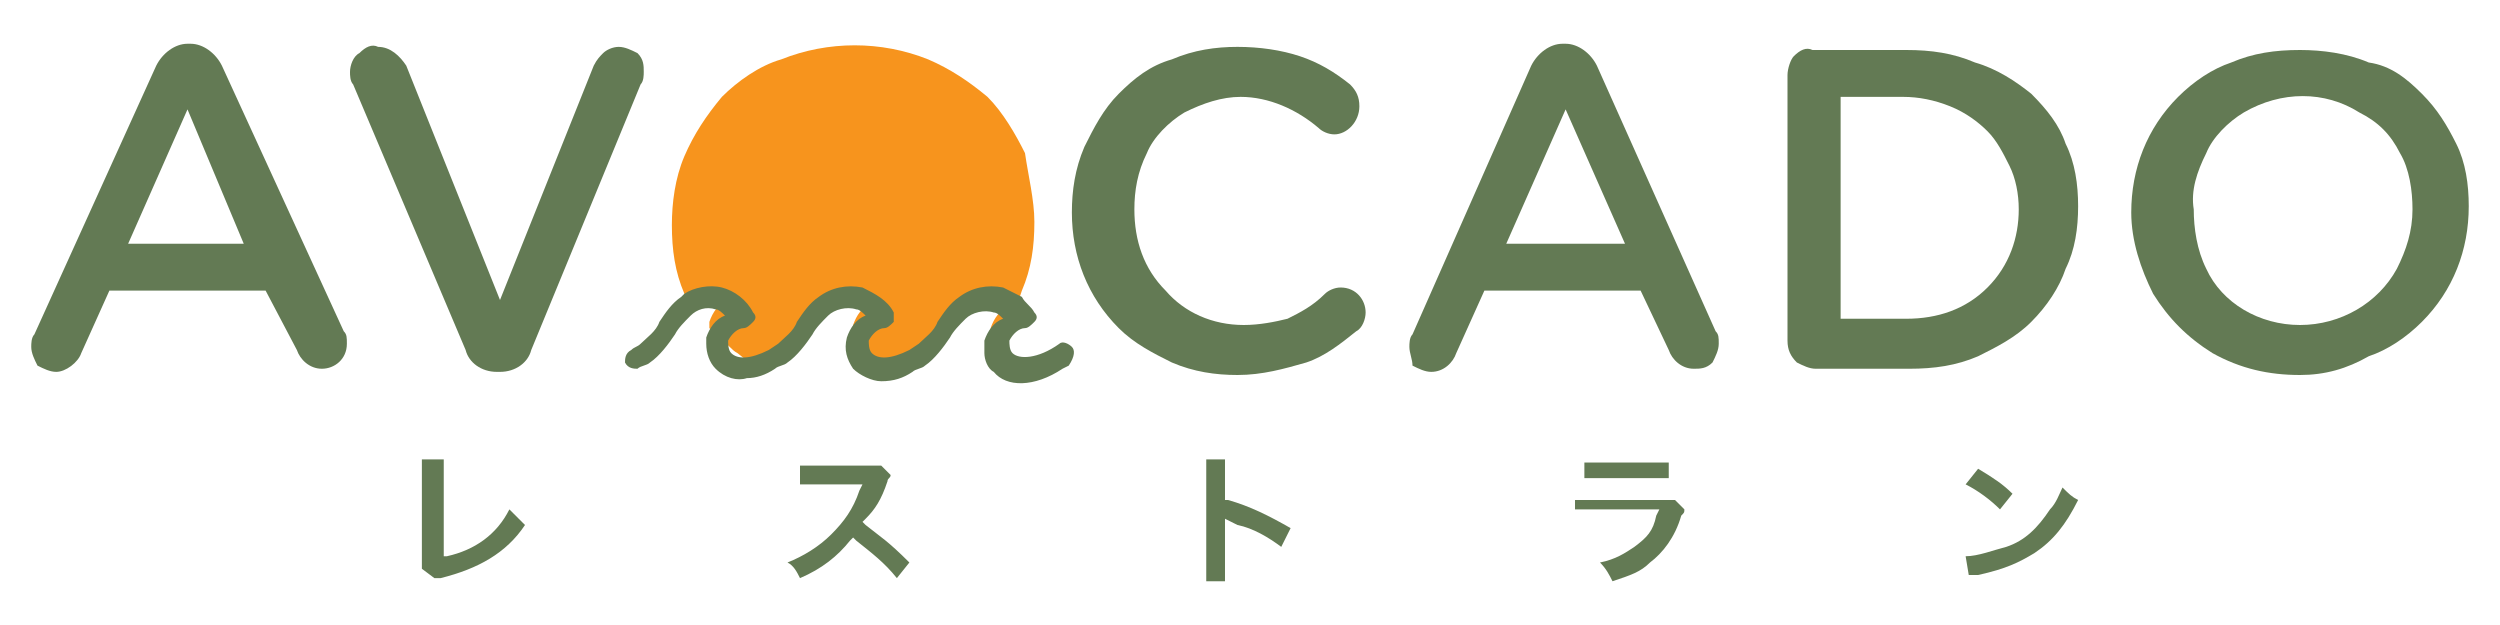 <svg xmlns="http://www.w3.org/2000/svg" xmlns:xlink="http://www.w3.org/1999/xlink" id="Layer_1" x="0px" y="0px" viewBox="0 0 80 20" style="enable-background:new 0 0 80 20;" xml:space="preserve"><style type="text/css">	.st0{fill:#637A54;}	.st1{fill:#F7941D;}</style><path class="st0" d="M1,11.1c0-0.1,0-0.3,0.1-0.4L5,2.1c0.2-0.4,0.6-0.7,1-0.7h0.1c0.4,0,0.8,0.3,1,0.7l3.9,8.5 c0.1,0.1,0.1,0.2,0.1,0.4c0,0.5-0.4,0.8-0.8,0.8c0,0,0,0,0,0c-0.4,0-0.7-0.3-0.8-0.6L8.5,9.3h-5l-0.9,2c-0.1,0.3-0.5,0.6-0.8,0.6 c-0.2,0-0.4-0.1-0.6-0.2C1.1,11.5,1,11.3,1,11.1z M4.1,7.8h3.7L6,3.5L4.1,7.8z"></path><path class="st0" d="M16,11.9h-0.1c-0.5,0-0.9-0.3-1-0.7l-3.6-8.5c-0.1-0.1-0.1-0.3-0.1-0.4c0-0.2,0.1-0.5,0.3-0.6 c0.2-0.2,0.4-0.3,0.6-0.2c0.4,0,0.7,0.3,0.9,0.6l3,7.5L19,2.1c0.1-0.2,0.2-0.3,0.3-0.4c0.1-0.1,0.3-0.2,0.5-0.2 c0.2,0,0.4,0.1,0.6,0.2c0.2,0.2,0.2,0.4,0.2,0.6c0,0.1,0,0.3-0.1,0.4L17,11.2C16.9,11.6,16.5,11.9,16,11.9z"></path><path class="st1" d="M33.1,7.1L33.1,7.1c0,0.8-0.1,1.5-0.4,2.2l0,0l-0.1,0.3c-0.2,0.5-0.5,0.9-0.9,1.3c0-0.1,0-0.3,0-0.4 c0.1-0.3,0.3-0.6,0.6-0.7c-0.1-0.1-0.2-0.1-0.3-0.2c-0.3,0-0.6,0-0.9,0.2c-0.2,0.2-0.4,0.4-0.5,0.6c-0.2,0.4-0.5,0.7-0.8,0.9 c-0.1,0.1-0.3,0.2-0.4,0.2l0,0c-0.3,0.2-0.7,0.3-1,0.3c-0.3,0-0.7-0.1-0.9-0.4c-0.2-0.3-0.3-0.6-0.2-1c0.1-0.3,0.3-0.6,0.6-0.7 c-0.1-0.1-0.2-0.1-0.3-0.2c-0.3,0-0.6,0-0.9,0.2c-0.2,0.2-0.4,0.4-0.5,0.6c-0.2,0.4-0.5,0.7-0.8,0.9l0,0c-0.1,0.1-0.3,0.2-0.4,0.2 l0,0c-0.3,0.1-0.6,0.2-0.9,0.3l-0.5-0.4c-0.2-0.1-0.3-0.3-0.5-0.4c-0.1-0.1-0.3-0.3-0.4-0.4v-0.2c0.1-0.3,0.3-0.6,0.6-0.7 c-0.1-0.1-0.2-0.1-0.3-0.2c-0.3-0.1-0.6,0-0.8,0.2C22.1,9.9,22,9.8,22,9.7l-0.1-0.3c-0.3-0.7-0.4-1.4-0.4-2.2l0,0 c0-0.7,0.1-1.5,0.4-2.2c0.3-0.7,0.7-1.3,1.2-1.9c0.5-0.5,1.2-1,1.9-1.2c1.5-0.6,3.2-0.6,4.7,0c0.7,0.3,1.3,0.7,1.9,1.2 c0.5,0.5,0.9,1.2,1.2,1.8C32.9,5.6,33.1,6.4,33.1,7.1z"></path><path class="st0" d="M39.6,12c-0.7,0-1.4-0.1-2.1-0.4c-0.6-0.3-1.2-0.6-1.7-1.1c-1-1-1.5-2.3-1.5-3.7l0,0c0-0.7,0.1-1.4,0.4-2.1 c0.3-0.6,0.6-1.2,1.1-1.7c0.5-0.5,1-0.9,1.7-1.1c0.7-0.3,1.4-0.4,2.1-0.4c0.7,0,1.4,0.1,2,0.3c0.6,0.2,1.1,0.5,1.6,0.9 c0.2,0.2,0.3,0.4,0.3,0.7c0,0.5-0.4,0.9-0.8,0.9c0,0,0,0,0,0c-0.2,0-0.4-0.1-0.5-0.2c-0.7-0.6-1.6-1-2.5-1c-0.6,0-1.2,0.2-1.8,0.5 c-0.5,0.3-1,0.8-1.2,1.3c-0.3,0.6-0.4,1.2-0.4,1.8l0,0c0,1,0.3,1.9,1,2.6c0.6,0.7,1.5,1.1,2.5,1.1c0.5,0,1-0.1,1.4-0.2 c0.4-0.2,0.8-0.4,1.2-0.8c0.1-0.1,0.3-0.2,0.5-0.2c0.5,0,0.8,0.4,0.8,0.8c0,0.2-0.1,0.5-0.3,0.6c-0.5,0.4-1,0.8-1.6,1 C41.1,11.8,40.4,12,39.6,12z"></path><path class="st0" d="M45.1,11.1c0-0.1,0-0.3,0.1-0.4l3.8-8.6c0.2-0.4,0.6-0.7,1-0.7h0.1c0.4,0,0.8,0.3,1,0.7l3.8,8.5 c0.1,0.1,0.1,0.2,0.1,0.4c0,0.2-0.1,0.4-0.2,0.6c-0.2,0.2-0.4,0.2-0.6,0.2c-0.4,0-0.7-0.3-0.8-0.6l-0.9-1.9h-5l-0.9,2 c-0.1,0.3-0.4,0.6-0.8,0.6c-0.2,0-0.4-0.1-0.6-0.2C45.2,11.5,45.1,11.3,45.1,11.1z M48.2,7.8H52l-1.9-4.3L48.2,7.8z"></path><path class="st0" d="M57.2,10.9V2.4c0-0.2,0.1-0.5,0.2-0.6c0.2-0.2,0.4-0.3,0.6-0.2H61c0.8,0,1.5,0.1,2.2,0.4c0.7,0.2,1.3,0.6,1.8,1 c0.5,0.5,0.9,1,1.1,1.6c0.3,0.6,0.4,1.3,0.4,2l0,0c0,0.7-0.1,1.4-0.4,2c-0.2,0.6-0.6,1.2-1.1,1.7c-0.5,0.5-1.1,0.8-1.7,1.1 c-0.7,0.3-1.4,0.4-2.2,0.4h-3c-0.2,0-0.4-0.1-0.6-0.2C57.3,11.4,57.2,11.2,57.2,10.9z M59,10.2h2c1,0,1.9-0.3,2.6-1 c0.7-0.7,1-1.6,1-2.5l0,0c0-0.5-0.1-1-0.3-1.4c-0.2-0.4-0.4-0.8-0.7-1.1c-0.3-0.3-0.7-0.6-1.2-0.8c-0.5-0.2-1-0.3-1.5-0.3h-2V10.2z"></path><path class="st0" d="M73.6,12c-1,0-1.9-0.2-2.8-0.7c-0.8-0.5-1.4-1.1-1.9-1.9c-0.4-0.8-0.7-1.7-0.7-2.6l0,0c0-1.4,0.5-2.7,1.5-3.7 c0.5-0.5,1.1-0.9,1.7-1.1c0.7-0.3,1.4-0.4,2.2-0.4c0.7,0,1.5,0.1,2.2,0.4C76.5,2.1,77,2.5,77.5,3c0.5,0.5,0.8,1,1.1,1.6 c0.3,0.6,0.4,1.3,0.4,2l0,0c0,1.4-0.5,2.7-1.5,3.7c-0.5,0.5-1.1,0.9-1.7,1.1C75.1,11.8,74.4,12,73.6,12z M73.6,10.4 c1.3,0,2.5-0.7,3.1-1.8C77,8,77.2,7.4,77.2,6.7l0,0c0-0.6-0.1-1.3-0.4-1.8c-0.3-0.6-0.7-1-1.3-1.3c-1.1-0.7-2.5-0.7-3.7,0 c-0.5,0.3-1,0.8-1.2,1.3c-0.3,0.6-0.5,1.2-0.4,1.8l0,0c0,0.6,0.1,1.3,0.4,1.9C71.1,9.7,72.3,10.4,73.6,10.4z"></path><path class="st0" d="M34.3,11.1c-0.1-0.1-0.3-0.2-0.4-0.1c0,0,0,0,0,0c-0.7,0.5-1.3,0.5-1.5,0.3c-0.1-0.1-0.1-0.3-0.1-0.4 c0.1-0.2,0.3-0.4,0.5-0.4c0.1,0,0.2-0.1,0.3-0.2c0.1-0.1,0.1-0.2,0-0.3c-0.1-0.2-0.3-0.3-0.4-0.5c-0.2-0.1-0.4-0.2-0.6-0.3 c-0.5-0.1-1,0-1.4,0.3c-0.3,0.2-0.5,0.5-0.7,0.8c-0.1,0.3-0.4,0.5-0.6,0.7l-0.3,0.2c-0.6,0.3-1,0.3-1.2,0.1 c-0.1-0.1-0.1-0.3-0.1-0.4c0.1-0.2,0.3-0.4,0.5-0.4c0.1,0,0.2-0.1,0.3-0.2c0-0.1,0-0.2,0-0.3c-0.2-0.4-0.6-0.6-1-0.8 c-0.5-0.1-1,0-1.4,0.3c-0.3,0.2-0.5,0.5-0.7,0.8c-0.1,0.3-0.4,0.5-0.6,0.7l-0.3,0.2c-0.6,0.3-1,0.3-1.2,0.1 c-0.1-0.1-0.1-0.3-0.1-0.4c0.1-0.2,0.3-0.4,0.5-0.4c0.1,0,0.2-0.1,0.3-0.2c0.1-0.1,0.1-0.2,0-0.3c-0.2-0.4-0.6-0.7-1-0.8 c-0.4-0.1-0.9,0-1.2,0.2l-0.1,0.1c-0.3,0.2-0.5,0.5-0.7,0.8c-0.1,0.3-0.4,0.5-0.6,0.7c-0.1,0.1-0.2,0.1-0.3,0.2 c-0.2,0.1-0.2,0.3-0.2,0.4c0.1,0.2,0.3,0.2,0.4,0.2l0,0c0.1-0.1,0.3-0.1,0.4-0.2c0.3-0.2,0.6-0.6,0.8-0.9c0.1-0.2,0.3-0.4,0.5-0.6 l0,0c0.2-0.2,0.5-0.3,0.8-0.2c0.1,0,0.2,0.1,0.3,0.2c-0.3,0.1-0.5,0.4-0.6,0.7v0.2c0,0.3,0.1,0.6,0.3,0.8c0.3,0.3,0.7,0.4,1,0.3 c0.3,0,0.6-0.1,0.9-0.3l0,0c0.1-0.1,0.3-0.1,0.4-0.2l0,0c0.3-0.2,0.6-0.6,0.8-0.9c0.1-0.2,0.3-0.4,0.5-0.6c0.2-0.2,0.6-0.3,0.9-0.2 c0.1,0,0.2,0.1,0.3,0.2c-0.3,0.1-0.5,0.4-0.6,0.7c-0.1,0.4,0,0.7,0.2,1c0.2,0.2,0.6,0.4,0.9,0.4c0.4,0,0.7-0.1,1-0.3l0,0 c0.1-0.1,0.3-0.1,0.4-0.2c0.3-0.2,0.6-0.6,0.8-0.9c0.1-0.2,0.3-0.4,0.5-0.6c0.2-0.2,0.6-0.3,0.9-0.2c0.1,0,0.2,0.1,0.3,0.2 c-0.3,0.1-0.5,0.4-0.6,0.7c0,0.1,0,0.3,0,0.4c0,0.2,0.1,0.5,0.3,0.6c0.4,0.5,1.3,0.5,2.2-0.1l0.2-0.1C34.4,11.4,34.4,11.2,34.3,11.1 z"></path><g>	<path class="st0" d="M13.5,18.2c0-0.1,0-0.2,0-0.4l0-2.6v-0.1c0-0.2,0-0.3,0-0.4l0.7,0c0,0.1,0,0.2,0,0.5l0,2.6l0.1,0  c0.9-0.2,1.6-0.7,2-1.5c0.2,0.2,0.3,0.3,0.5,0.5c-0.6,0.9-1.5,1.4-2.7,1.7l0,0c-0.1,0-0.2,0-0.2,0L13.5,18.2z"></path>	<path class="st0" d="M28.7,18.5c-0.4-0.5-0.8-0.8-1.3-1.2l-0.1-0.1l-0.1,0.1c-0.4,0.5-0.9,0.9-1.6,1.2c-0.1-0.2-0.2-0.4-0.4-0.5  c0.5-0.2,1-0.5,1.4-0.9c0.4-0.4,0.7-0.8,0.9-1.4l0.1-0.2l-1.4,0c-0.3,0-0.5,0-0.6,0l0-0.6c0.1,0,0.2,0,0.4,0c0,0,0,0,0,0  c0,0,0.1,0,0.3,0l1.6,0c0.2,0,0.2,0,0.3,0l0.3,0.3c0,0.1-0.1,0.1-0.1,0.2c-0.2,0.6-0.4,0.9-0.7,1.2l-0.1,0.1l0.1,0.1  c0.5,0.4,0.7,0.5,1.4,1.2L28.7,18.5z"></path>	<path class="st0" d="M38.6,18.6c0-0.2,0-0.3,0-0.6v-2.7c0-0.3,0-0.4,0-0.6h0.6c0,0.1,0,0.3,0,0.6V16l0.1,0c0.7,0.2,1.3,0.5,2,0.9  L41,17.5c-0.4-0.3-0.9-0.6-1.4-0.7c-0.2-0.1-0.2-0.1-0.2-0.1l-0.2-0.1V18c0,0.2,0,0.4,0,0.6H38.6z"></path>	<path class="st0" d="M51.6,18.6c-0.1-0.2-0.2-0.4-0.4-0.6c0.5-0.1,0.8-0.3,1.1-0.5c0.4-0.3,0.6-0.5,0.7-1l0.1-0.2H51  c-0.3,0-0.4,0-0.6,0V16c0.2,0,0.3,0,0.6,0h2.3c0.2,0,0.2,0,0.3,0l0.3,0.3c0,0.1,0,0.1-0.1,0.2c-0.2,0.7-0.6,1.2-1,1.5  C52.5,18.3,52.2,18.4,51.6,18.6z M53.4,15.3c-0.2,0-0.4,0-0.6,0h-1.5c-0.3,0-0.4,0-0.6,0v-0.5c0.1,0,0.3,0,0.6,0h1.5  c0.3,0,0.5,0,0.6,0V15.3z"></path>	<path class="st0" d="M62.9,17.8c0.4,0,0.9-0.2,1.3-0.3c0.6-0.2,1-0.6,1.4-1.2c0.2-0.2,0.3-0.5,0.4-0.7c0.2,0.2,0.3,0.3,0.5,0.4  c-0.4,0.8-0.8,1.3-1.4,1.7c-0.5,0.3-0.9,0.5-1.8,0.7l-0.1,0c-0.1,0-0.1,0-0.2,0L62.9,17.8z M64,16.3c-0.3-0.3-0.7-0.6-1.1-0.8  l0.4-0.5c0.5,0.3,0.8,0.5,1.1,0.8L64,16.3z"></path></g></svg>